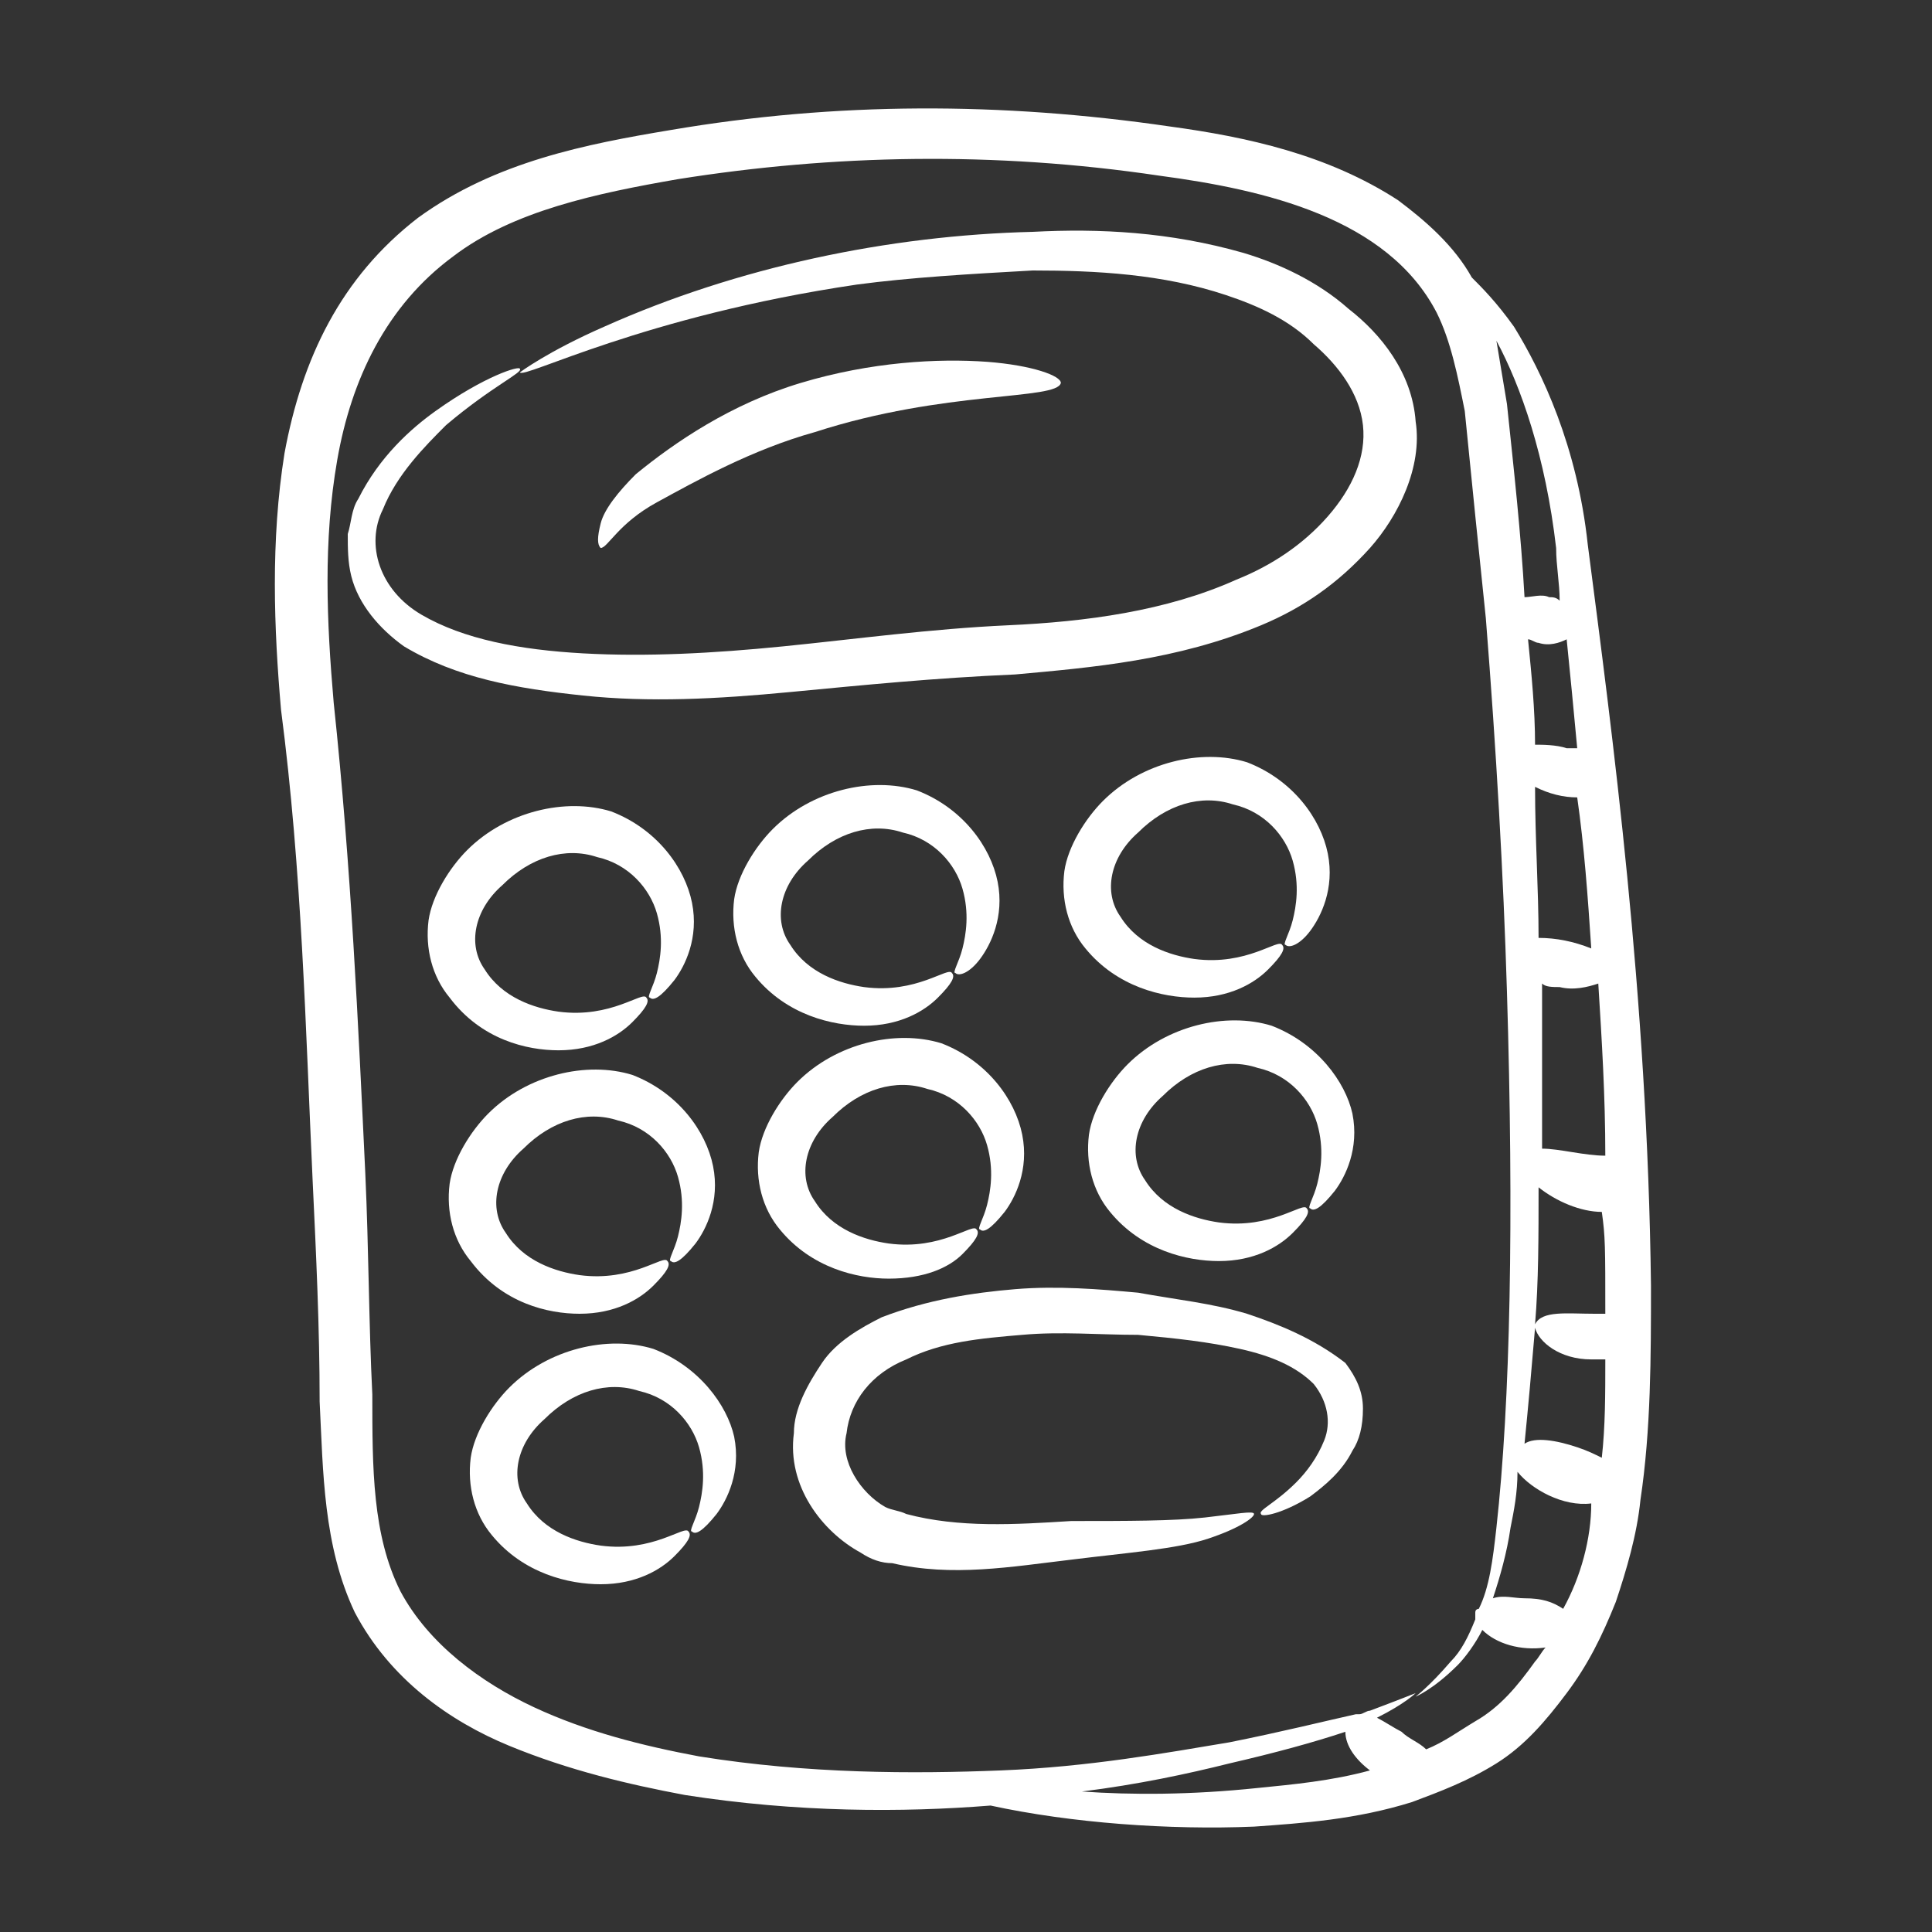 <?xml version="1.0" encoding="UTF-8"?>
<svg width="1200pt" height="1200pt" version="1.1" viewBox="0 0 1200 1200" xmlns="http://www.w3.org/2000/svg">
 <rect x="0" y="0" width="1200" height="1200" fill="#333333" stroke="none"/>
 <path d="m940.36 202.91c-10.91-15.273-19.637-24-26.184-30.547-10.91-19.637-28.363-34.91-45.816-48-43.637-28.363-93.816-39.273-141.82-45.816-104.73-15.273-207.27-15.273-309.82 2.184-52.363 8.727-109.09 19.637-157.09 54.547-48 37.09-72 87.273-82.91 146.18-8.727 54.547-6.547 109.09-2.184 159.27 13.09 100.36 15.273 198.55 19.637 292.36 2.184 45.816 4.363 91.637 4.363 137.45 2.184 43.637 2.184 89.453 21.816 130.91 21.816 41.453 58.91 67.637 96 82.91 37.09 15.273 74.184 24 109.09 30.547 69.816 10.91 135.27 10.91 189.82 6.547 50.184 10.91 111.27 15.273 163.64 13.09 30.547-2.184 63.273-4.363 98.184-15.273 17.453-6.547 34.91-13.09 52.363-24s30.547-26.184 43.637-43.637 21.816-34.91 30.547-56.727c6.547-19.637 13.09-41.453 15.273-63.273 6.547-43.637 6.547-89.453 6.547-133.09-2.184-181.09-24-342.55-39.273-460.36-6.547-61.102-28.367-106.92-45.82-135.28zm54.547 702.54c-4.363-2.184-8.727-4.363-15.273-6.547-13.09-4.363-26.184-6.547-32.727-2.184 2.184-21.816 4.363-45.816 6.547-72 2.184 8.727 15.273 19.637 34.91 19.637h8.727c-0.004 21.824-0.004 41.457-2.184 61.094zm-24 93.82c-6.547-4.363-13.09-6.547-24-6.547-6.547 0-13.09-2.184-19.637 0 4.363-13.09 8.727-28.363 10.91-43.637 2.184-10.91 4.363-21.816 4.363-34.91 8.727 10.91 28.363 21.816 45.816 19.637 0 21.82-6.547 45.82-17.453 65.457zm26.18-183.27h-6.547c-17.453 0-32.727-2.184-37.09 6.547 2.184-26.184 2.184-54.547 2.184-85.09 10.91 8.727 26.184 15.273 39.273 15.273 2.18 15.27 2.18 21.816 2.18 63.27zm-39.273-102.55v-102.55c2.184 2.184 6.547 2.184 10.91 2.184 8.727 2.184 17.453 0 24-2.184 2.184 34.91 4.363 69.816 4.363 106.91-13.09 0-28.363-4.363-39.273-4.363zm30.547-124.36c-10.91-4.363-21.816-6.547-32.727-6.547 0-30.547-2.184-61.09-2.184-93.816 8.727 4.363 17.453 6.547 26.184 6.547 4.363 30.543 6.547 61.09 8.727 93.816zm-15.273-124.36c-6.547-2.184-15.273-2.184-19.637-2.184 0-21.816-2.184-43.637-4.363-65.453 2.184 0 4.363 2.184 6.547 2.184 6.547 2.184 13.09 0 17.453-2.184 2.184 21.816 4.363 43.637 6.547 67.637h-6.547zm-6.543-124.36c0 10.91 2.184 21.816 2.184 32.727-2.184-2.18-4.367-2.18-6.547-2.18-4.363-2.184-10.91 0-15.273 0-2.184-39.273-6.547-78.547-10.91-120-2.184-13.09-4.363-26.184-6.547-39.273 15.273 28.363 30.547 72 37.094 128.73zm-185.46 770.18c-41.453 4.363-78.547 4.363-109.09 2.184 34.91-4.363 65.453-10.91 91.637-17.453 28.363-6.547 52.363-13.09 72-19.637 0 8.727 6.547 17.453 15.273 24-24 6.543-48 8.723-69.82 10.906zm172.36-78.547c-10.91 15.273-21.816 28.363-37.09 37.09-10.91 6.547-19.637 13.09-30.547 17.453-4.363-4.363-10.91-6.547-15.273-10.91-4.363-2.184-10.91-6.547-15.273-8.727 17.453-8.727 24-15.273 24-15.273s-10.91 4.363-28.363 10.91c-2.184 0-4.363 2.184-6.547 2.184h-2.184c-19.637 4.363-45.816 10.91-78.547 17.453-39.273 6.547-87.273 15.273-141.82 17.453-54.539 2.184-120 2.184-187.63-8.723-34.91-6.547-69.816-15.273-102.55-30.547-32.727-15.273-65.453-39.273-82.91-72-17.453-34.91-17.453-76.363-17.453-122.18-2.184-43.637-2.184-89.453-4.363-137.45-4.363-91.637-8.727-189.82-19.637-292.36-4.363-50.184-6.547-100.36 2.184-150.55 8.727-50.184 30.547-96 72-126.55 37.09-28.359 89.453-39.27 139.63-47.996 96-15.273 196.36-17.453 298.91-2.184 65.453 8.727 141.82 26.184 172.36 85.09 8.727 17.453 13.09 39.273 17.453 61.09 4.363 43.637 8.727 87.273 13.09 128.73 6.547 82.91 10.91 159.27 13.09 231.27 4.363 141.82 2.184 255.27-6.547 333.82-2.184 19.637-4.363 37.09-10.91 50.184 0 0-2.184 0-2.184 2.184v4.363c-4.363 10.91-8.727 19.637-15.273 26.184-13.09 15.273-21.816 21.816-21.816 21.816s10.91-4.363 26.184-19.637c4.363-4.363 10.91-13.09 15.273-21.816 8.727 8.727 24 13.09 39.273 10.91-2.18 2.18-4.359 6.543-6.543 8.727z" fill="#fff"/>
 <path d="m408 312c24-13.09 58.91-32.727 98.184-43.637 80.727-26.184 150.55-19.637 152.73-30.547 0-4.363-17.453-10.91-45.816-13.09-30.547-2.184-72 0-115.64 13.09s-78.547 37.09-102.55 56.727c-10.91 10.91-19.637 21.816-21.816 30.547-2.184 8.727-2.184 13.09 0 15.273 4.359 0 10.906-15.273 34.906-28.363z" fill="#fff"/>
 <path d="m837.82 192c-19.637-17.453-43.637-28.363-65.453-34.91-45.816-13.09-89.453-15.273-130.91-13.09-89.453 2.184-183.27 21.816-266.18 58.91-34.91 15.273-52.363 28.363-52.363 28.363 2.184 4.363 76.363-34.91 209.45-54.547 32.727-4.363 69.816-6.547 109.09-8.727 39.273 0 80.727 2.184 120 15.273 19.637 6.547 39.273 15.273 54.547 30.547 15.273 13.09 28.363 30.547 30.547 50.184 2.184 19.637-6.547 39.273-21.816 56.727-15.273 17.453-34.91 30.547-56.727 39.273-43.637 19.637-93.816 26.184-141.82 28.363-48 2.184-96 8.727-139.64 13.09s-85.09 6.547-124.36 4.363c-39.273-2.184-74.184-8.727-100.36-24-26.184-15.273-34.91-43.637-24-65.453 8.727-21.816 26.184-39.273 39.273-52.363 28.363-24 48-32.727 45.816-34.91 0-2.184-21.816 4.363-52.363 26.184-15.273 10.91-34.91 28.363-48 54.547-4.363 6.547-4.363 15.273-6.547 21.816 0 8.727 0 17.453 2.184 26.184 4.363 17.453 17.453 32.727 32.727 43.637 32.727 19.637 69.816 26.184 111.27 30.547 41.453 4.363 82.91 2.184 128.73-2.184 45.816-4.363 89.453-8.727 139.64-10.91 48-4.363 100.36-8.727 152.73-30.547 26.184-10.91 48-26.184 67.637-48 17.453-19.637 32.727-50.184 28.363-78.547-2.184-30.547-21.82-54.547-41.457-69.82z" fill="#fff"/>
 <path d="m346.91 652.36c21.816 0 37.09-8.727 45.816-17.453 8.727-8.727 10.91-13.09 8.727-15.273-2.184-4.363-21.816 13.09-54.547 8.727-15.273-2.184-34.91-8.727-45.816-26.184-10.91-15.273-6.547-37.09 10.91-52.363 17.453-17.453 39.273-24 58.91-17.453 19.637 4.363 32.727 19.637 37.09 34.91 4.363 15.273 2.184 28.363 0 37.09-2.184 8.727-6.547 15.273-4.363 15.273 2.184 2.184 6.547 0 15.273-10.91 6.547-8.727 15.273-26.184 10.91-48-4.363-21.816-21.816-45.816-50.184-56.727-28.363-8.727-65.453 0-89.453 24-10.91 10.91-21.816 28.363-24 43.637-2.184 17.453 2.184 34.91 13.09 48 19.637 26.18 48 32.727 67.637 32.727z" fill="#fff"/>
 <path d="m608.73 595.64c6.547-8.727 15.273-26.184 10.91-48-4.363-21.816-21.816-45.816-50.184-56.727-28.363-8.727-65.453 0-89.453 24-10.91 10.91-21.816 28.363-24 43.637-2.184 17.453 2.184 34.91 13.09 48 19.637 24 48 30.547 67.637 30.547 21.816 0 37.09-8.727 45.816-17.453 8.727-8.727 10.91-13.09 8.727-15.273-2.184-4.363-21.816 13.09-54.547 8.727-15.273-2.184-34.91-8.727-45.816-26.184-10.91-15.273-6.547-37.09 10.91-52.363 17.453-17.453 39.273-24 58.91-17.453 19.637 4.363 32.727 19.637 37.09 34.91 4.363 15.273 2.184 28.363 0 37.09s-6.547 15.273-4.363 15.273c2.184 2.18 8.73-0.004 15.273-8.73z" fill="#fff"/>
 <path d="m597.82 778.91c8.727-8.727 10.91-13.09 8.727-15.273-2.184-4.363-21.816 13.09-54.547 8.727-15.273-2.184-34.91-8.727-45.816-26.184-10.91-15.273-6.547-37.09 10.91-52.363 17.453-17.453 39.273-24 58.91-17.453 19.637 4.363 32.727 19.637 37.09 34.91 4.363 15.273 2.184 28.363 0 37.09-2.18 8.727-6.543 15.273-4.363 15.273 2.184 2.184 6.547 0 15.273-10.91 6.547-8.727 15.273-26.184 10.91-48-4.363-21.816-21.816-45.816-50.184-56.727-28.363-8.727-65.453 0-89.453 24-10.91 10.91-21.816 28.363-24 43.637-2.184 17.453 2.184 34.91 13.09 48 19.637 24 48 30.547 67.637 30.547 21.816 0 37.09-6.547 45.816-15.273z" fill="#fff"/>
 <path d="m813.82 578.18c6.547-8.727 15.273-26.184 10.91-48-4.363-21.816-21.816-45.816-50.184-56.727-28.363-8.727-65.453 0-89.453 24-10.91 10.91-21.816 28.363-24 43.637-2.184 17.453 2.184 34.91 13.09 48 19.637 24 48 30.547 67.637 30.547 21.816 0 37.09-8.727 45.816-17.453 8.727-8.727 10.91-13.09 8.727-15.273-2.184-4.363-21.816 13.09-54.547 8.727-15.273-2.184-34.91-8.727-45.816-26.184-10.91-15.273-6.547-37.09 10.91-52.363 17.453-17.453 39.273-24 58.91-17.453 19.637 4.363 32.727 19.637 37.09 34.91 4.363 15.273 2.184 28.363 0 37.09s-6.547 15.273-4.363 15.273c2.184 2.176 8.73-0.004 15.273-8.73z" fill="#fff"/>
 <path d="m789.82 637.09c-28.363-8.727-65.453 0-89.453 24-10.91 10.91-21.816 28.363-24 43.637-2.184 17.453 2.184 34.91 13.09 48 19.637 24 48 30.547 67.637 30.547 21.816 0 37.09-8.727 45.816-17.453 8.727-8.727 10.91-13.09 8.727-15.273-2.184-4.363-21.816 13.09-54.547 8.727-15.273-2.184-34.91-8.727-45.816-26.184-10.91-15.273-6.547-37.09 10.91-52.363 17.453-17.453 39.273-24 58.91-17.453 19.637 4.363 32.727 19.637 37.09 34.91 4.363 15.273 2.184 28.363 0 37.09-2.184 8.727-6.547 15.273-4.363 15.273 2.184 2.184 6.547 0 15.273-10.91 6.547-8.727 15.273-26.184 10.91-48-4.363-19.637-21.816-43.637-50.184-54.547z" fill="#fff"/>
 <path d="m360 816c21.816 0 37.09-8.727 45.816-17.453 8.727-8.727 10.91-13.09 8.727-15.273-2.184-4.363-21.816 13.09-54.547 8.727-15.273-2.184-34.91-8.727-45.816-26.184-10.91-15.273-6.547-37.09 10.91-52.363 17.453-17.453 39.273-24 58.91-17.453 19.637 4.363 32.727 19.637 37.09 34.91 4.363 15.273 2.184 28.363 0 37.09s-6.547 15.273-4.363 15.273c2.184 2.184 6.547 0 15.273-10.91 6.547-8.727 15.273-26.184 10.91-48-4.363-21.816-21.816-45.816-50.184-56.727-28.363-8.727-65.453 0-89.453 24-10.91 10.91-21.816 28.363-24 43.637-2.184 17.453 2.184 34.91 13.09 48 19.637 26.18 48 32.727 67.637 32.727z" fill="#fff"/>
 <path d="m405.82 837.82c-28.363-8.727-65.453 0-89.453 24-10.91 10.91-21.816 28.363-24 43.637-2.184 17.453 2.184 34.91 13.09 48 19.637 24 48 30.547 67.637 30.547 21.816 0 37.09-8.727 45.816-17.453s10.91-13.09 8.727-15.273c-2.184-4.363-21.816 13.09-54.547 8.727-15.273-2.184-34.91-8.727-45.816-26.184-10.91-15.273-6.547-37.09 10.91-52.363 17.453-17.453 39.273-24 58.91-17.453 19.637 4.363 32.727 19.637 37.09 34.91 4.363 15.273 2.184 28.363 0 37.09-2.184 8.727-6.547 15.273-4.363 15.273 2.184 2.184 6.547 0 15.273-10.91 6.547-8.727 15.273-26.184 10.91-48-4.363-19.637-21.816-43.637-50.184-54.547z" fill="#fff"/>
 <path d="m774.55 816c-21.816-6.547-43.637-8.727-67.637-13.09-24-2.184-50.184-4.363-76.363-2.184-26.184 2.184-54.547 6.547-82.91 17.453-13.09 6.547-28.363 15.273-37.09 28.363-8.727 13.09-17.453 28.363-17.453 43.637-4.363 32.727 17.453 61.09 41.453 74.184 6.547 4.363 13.09 6.547 19.637 6.547 37.09 8.727 74.184 2.184 111.27-2.184 34.91-4.363 65.453-6.547 85.09-13.09 19.637-6.547 28.363-13.09 28.363-15.273 0-2.184-10.91 0-30.547 2.184s-48 2.184-82.91 2.184c-34.91 2.184-69.816 4.363-102.55-4.363-4.363-2.184-8.727-2.184-13.09-4.363-15.273-8.727-28.363-28.363-24-45.816 2.184-19.637 15.273-37.09 37.09-45.816 21.816-10.91 45.816-13.09 72-15.273 24-2.184 48 0 72 0 24 2.184 43.637 4.363 63.273 8.727 19.637 4.363 34.91 10.91 45.816 21.816 8.727 10.91 10.91 24 6.547 34.91-4.363 10.91-10.91 19.637-17.453 26.184-13.09 13.09-24 17.453-21.816 19.637 0 2.184 13.09 0 30.547-10.91 8.727-6.547 19.637-15.273 26.184-28.363 4.363-6.547 6.547-15.273 6.547-26.184 0-10.91-4.363-19.637-10.91-28.363-19.641-15.277-41.457-24.004-61.094-30.551z" fill="#fff"/>
</svg>
